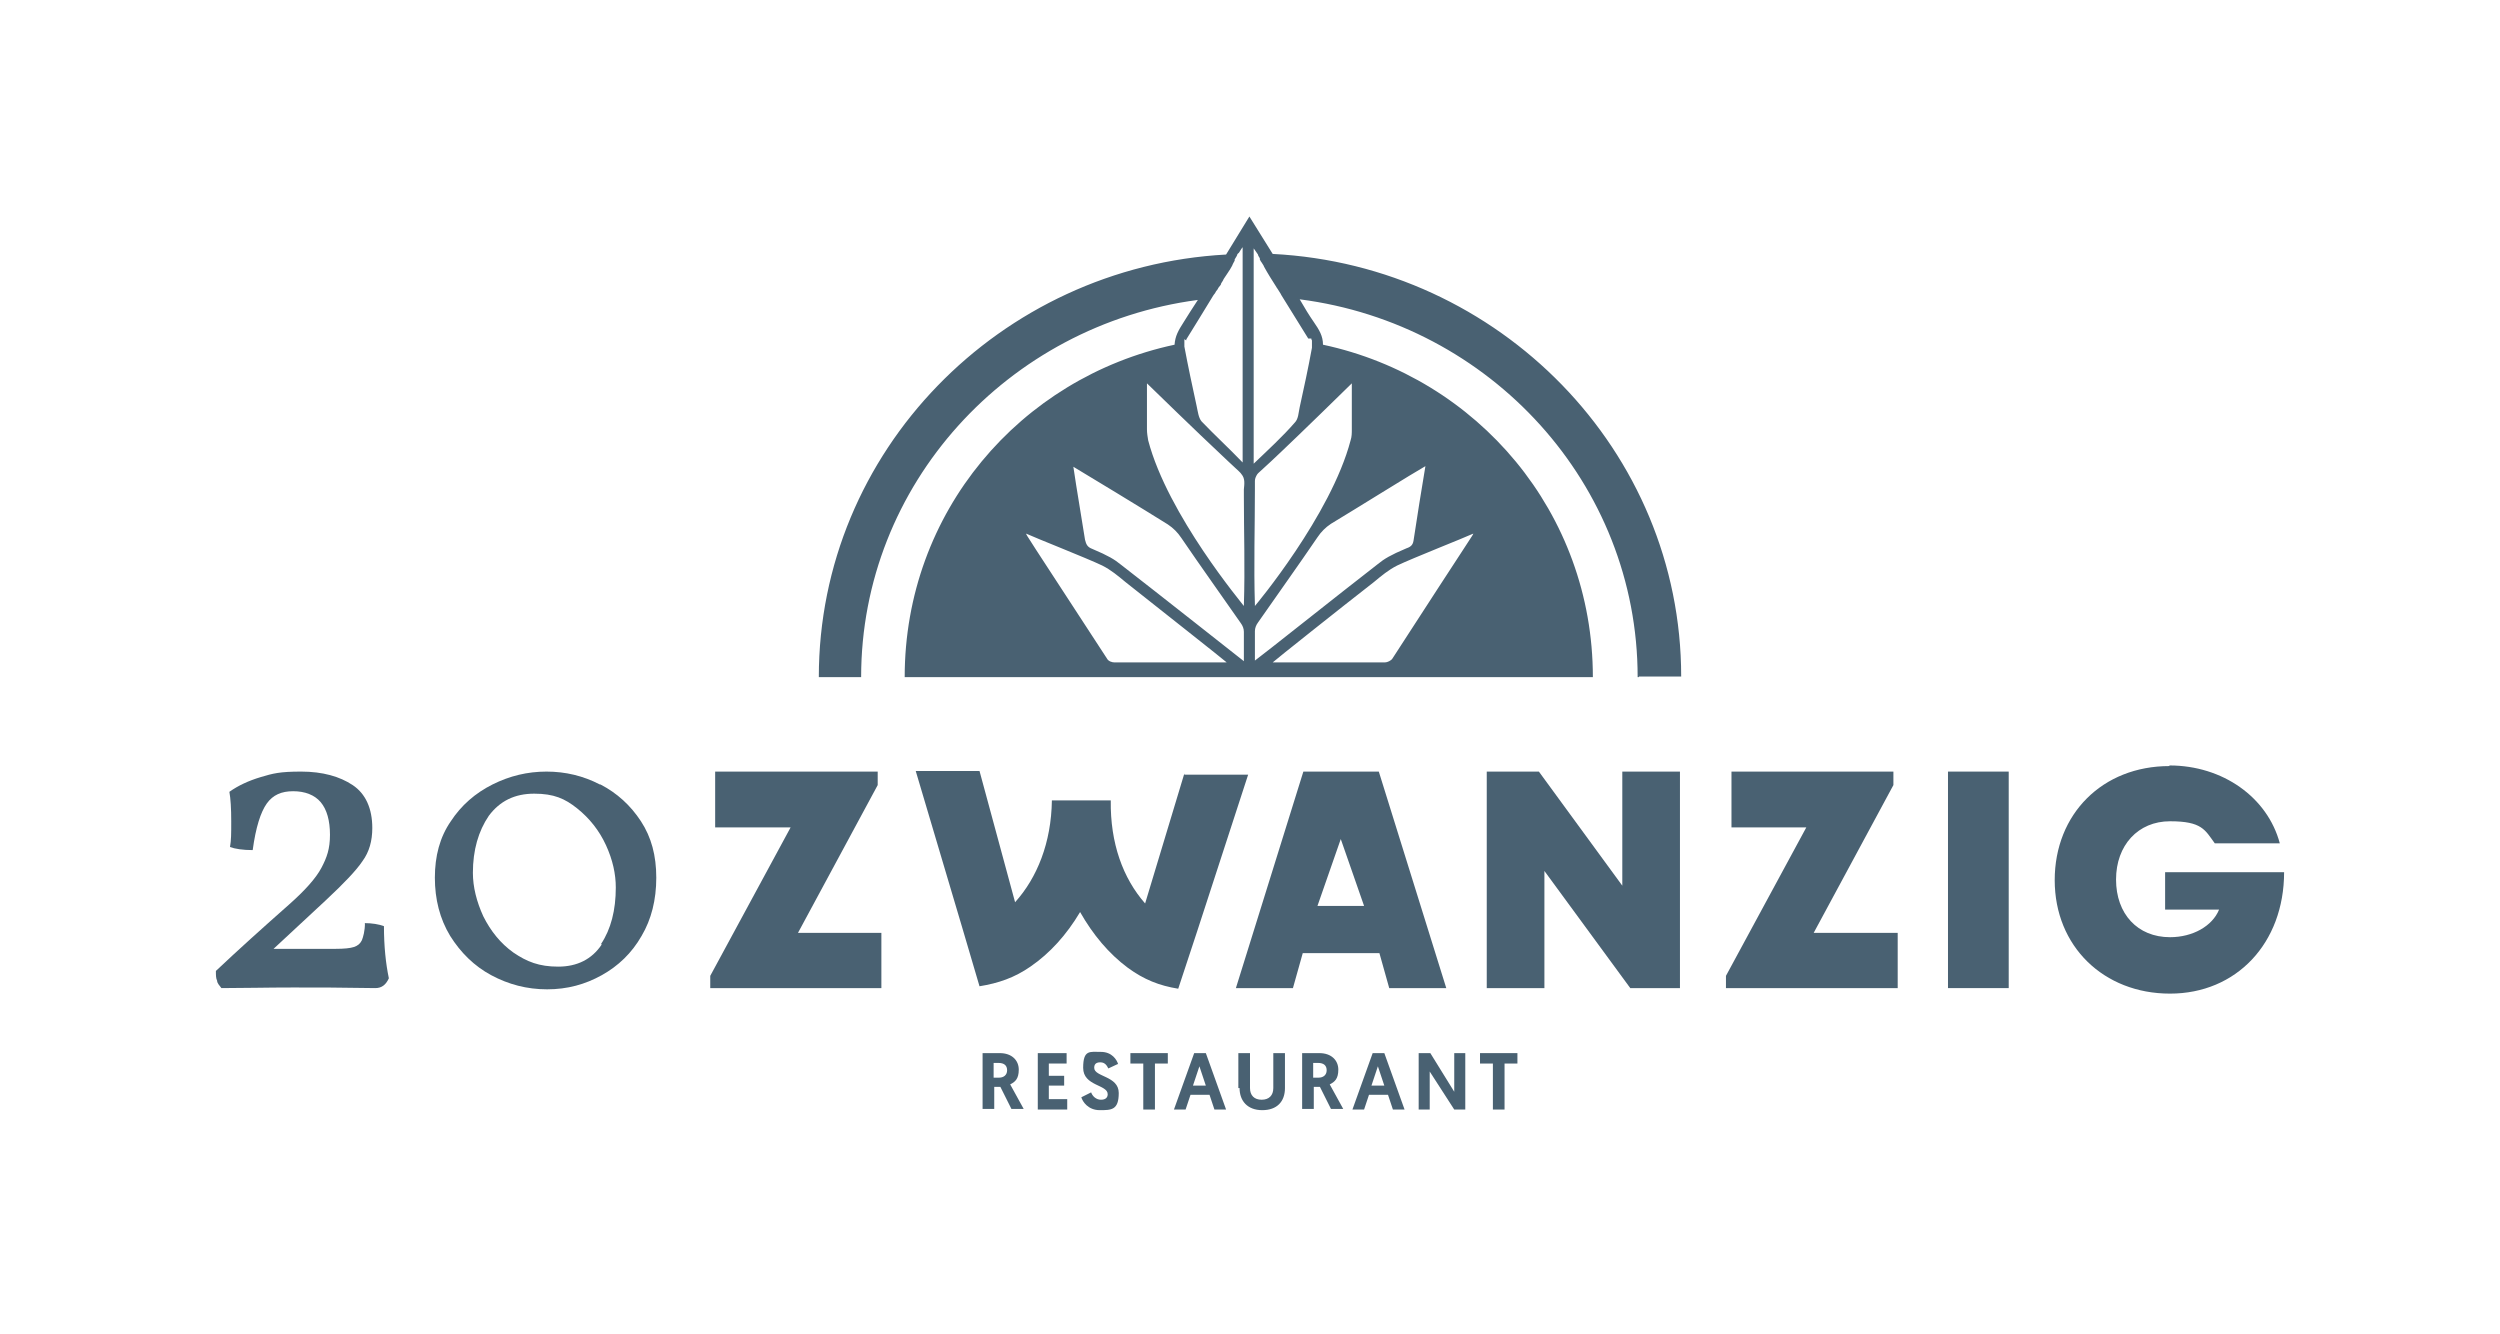 <?xml version="1.0" encoding="UTF-8"?>
<svg xmlns="http://www.w3.org/2000/svg" version="1.1" viewBox="0 0 407.6 217.5">
  <g>
    <g id="Ebene_1">
      <g>
        <path d="M160.2,171.7h2.8c2,0,3.1,1.2,3.1,2.7s-.6,2-1.4,2.4l2.2,4h-2l-1.8-3.6h-1v3.6h-1.9v-9.2h0ZM162.9,175.7c.7,0,1.3-.4,1.3-1.2s-.5-1.2-1.4-1.2h-.8v2.4h.9Z" fill="#496172"></path>
        <path d="M169.2,171.7h4.7v1.7h-2.9v2h2.5v1.6h-2.5v2.2h3v1.7h-4.8v-9.2Z" fill="#496172"></path>
        <path d="M182.2,173.5l-1.5.7c-.2-.4-.5-1-1.3-1s-1,.4-1,.9c0,1.5,4,1.3,4,4.1s-1.2,2.8-3.1,2.8-2.8-1.4-3-2.1l1.6-.8c.2.6.8,1.2,1.6,1.2s1.1-.4,1.1-.9c0-1.6-4-1.3-4-4.3s1.1-2.6,2.9-2.6,2.6,1.3,2.8,2h-.1Z" fill="#496172"></path>
        <path d="M186.5,173.4h-2.2v-1.7h6.1v1.7h-2.1v7.5h-1.9v-7.5h0Z" fill="#496172"></path>
        <path d="M194.1,178.5l-.8,2.4h-1.9l3.3-9.2h1.9l3.3,9.2h-1.9l-.8-2.4h-3.1ZM195.6,173.7l-1.1,3.3h2.1l-1.1-3.3h.1Z" fill="#496172"></path>
        <path d="M201.9,177.4v-5.7h1.9v5.7c0,1.2.7,1.9,1.9,1.9s1.9-.7,1.9-1.9v-5.7h1.9v5.7c0,2.2-1.3,3.6-3.7,3.6s-3.7-1.5-3.7-3.6h-.2Z" fill="#496172"></path>
        <path d="M212.3,171.7h2.8c2,0,3.1,1.2,3.1,2.7s-.6,2-1.4,2.4l2.2,4h-2l-1.8-3.6h-1v3.6h-1.9v-9.2h0ZM215,175.7c.7,0,1.3-.4,1.3-1.2s-.5-1.2-1.4-1.2h-.8v2.4h.9Z" fill="#496172"></path>
        <path d="M223.2,178.5l-.8,2.4h-1.9l3.3-9.2h1.9l3.3,9.2h-1.9l-.8-2.4h-3.1ZM224.7,173.7l-1.1,3.3h2.1l-1.1-3.3h.1Z" fill="#496172"></path>
        <path d="M233.1,174.7v6.2h-1.8v-9.2h1.9l3.9,6.3v-6.3h1.8v9.2h-1.8l-4-6.2h0Z" fill="#496172"></path>
        <path d="M243.5,173.4h-2.2v-1.7h6.1v1.7h-2.1v7.5h-1.9v-7.5h0Z" fill="#496172"></path>
      </g>
      <g>
        <path d="M59.5,150.5c0,1.3-.3,2.3-.5,2.8-.3.6-.7.9-1.3,1.1s-1.6.3-3,.3h-10.1l8.5-7.9c3-2.8,5-4.9,6-6.4,1.1-1.5,1.6-3.3,1.6-5.4,0-3.2-1.1-5.6-3.2-7-2.1-1.4-4.9-2.2-8.4-2.2s-4.6.3-6.6.9-3.7,1.4-5.1,2.4c.2,1.1.3,2.7.3,4.8s0,3-.2,4.2c.8.3,2.1.5,3.7.5.5-3.7,1.3-6.2,2.3-7.6,1-1.4,2.4-2,4.3-2s3.5.6,4.5,1.8,1.5,3,1.5,5.3-.5,3.7-1.4,5.4-2.7,3.7-5.3,6c-4.3,3.8-8.3,7.4-11.9,10.8,0,.7,0,1.2.2,1.6,0,.4.4.8.7,1.2,3.5,0,7.4-.1,11.7-.1s7.5,0,13.4.1c1,0,1.7-.5,2.2-1.6-.5-2.4-.8-5.2-.8-8.5-.8-.3-1.9-.5-3.3-.5" fill="#496172"></path>
        <path d="M97.8,127.9c-2.7-1.4-5.6-2.1-8.7-2.1s-6,.7-8.8,2.1-5.1,3.4-6.8,6c-1.8,2.6-2.6,5.7-2.6,9.2s.8,6.7,2.5,9.5c1.7,2.7,3.9,4.9,6.7,6.4,2.8,1.5,5.8,2.3,9.1,2.3s6.2-.8,8.9-2.3c2.7-1.5,4.9-3.6,6.5-6.4,1.6-2.7,2.4-5.9,2.4-9.5s-.8-6.6-2.5-9.2c-1.7-2.6-3.9-4.6-6.6-6M98.1,154c-1.6,2.4-4,3.6-7.1,3.6s-5.1-.8-7.3-2.3c-2.1-1.5-3.7-3.5-4.9-5.9-1.1-2.4-1.7-4.8-1.7-7.1,0-3.7.9-6.8,2.6-9.3,1.8-2.4,4.2-3.6,7.4-3.6s5,.8,7,2.4c2,1.6,3.6,3.6,4.7,6s1.6,4.7,1.6,6.9c0,3.7-.8,6.8-2.4,9.2" fill="#496172"></path>
        <polygon points="143.1 128 143.1 125.8 116.6 125.8 116.6 134.9 128.9 134.9 115.8 159.1 115.8 161.1 143.7 161.1 143.7 152.1 130.1 152.1 143.1 128" fill="#496172"></polygon>
        <polygon points="264.5 144.4 250.9 125.8 242.4 125.8 242.4 161.1 251.8 161.1 251.8 142 265.8 161.1 273.9 161.1 273.9 125.8 264.5 125.8 264.5 144.4" fill="#496172"></polygon>
        <polygon points="308.7 128 308.7 125.8 282.3 125.8 282.3 134.9 294.5 134.9 281.4 159.1 281.4 161.1 309.4 161.1 309.4 152.1 295.7 152.1 308.7 128" fill="#496172"></polygon>
        <rect x="317.6" y="125.8" width="9.9" height="35.3" fill="#496172"></rect>
        <path d="M353.7,124.9c-10.9,0-18.7,7.8-18.7,18.6s8,18.5,18.8,18.5,18.6-8.2,18.6-19.8h-19.4v6.1h8.8c-1.1,2.7-4.3,4.5-8,4.5-5.3,0-8.8-3.8-8.8-9.4s3.6-9.5,8.8-9.5,5.7,1.4,7.3,3.6h10.6c-2-7.5-9.3-12.7-18-12.7" fill="#496172"></path>
        <path d="M193.1,126.1l-6.4,21.2c-3.6-4.1-5.7-9.8-5.6-16.8h-9.6c-.1,6.9-2.4,12.6-6,16.6l-5.8-21.4h-10.4c0,0,7.6,25.6,7.6,25.6l2.8,9.5c3.1-.5,5.7-1.4,8.3-3.2,3.2-2.2,5.9-5.2,8.1-8.9,2.1,3.7,4.7,6.8,7.8,9.1,2.6,1.9,5.1,2.9,8.2,3.4l3.1-9.4,8.3-25.5h-10.4v-.2Z" fill="#496172"></path>
        <path d="M218.7,125.8h-6.2l-11,35.3h9.3l1.6-5.7h12.5l1.6,5.7h9.3l-11-35.3h-6.2,0ZM218.7,147.7h-3.9l2.3-6.6,1.5-4.3,1.5,4.3,2.3,6.6h-3.9.2Z" fill="#496172"></path>
      </g>
      <path d="M267.2,110.3h6.9c0-36.8-29.6-67-66.6-68.9-2.1-3.4-3.8-6.1-3.8-6.1,0,0-1.7,2.8-3.8,6.2-36.9,2-66.4,32.1-66.4,68.9h6.9c0-31.4,23.9-57.4,54.9-61.5-.9,1.4-1.7,2.6-2.3,3.6-.9,1.4-1.4,2.3-1.5,3.7-25.2,5.4-44,27.3-44,54.2h112.2c0-26.8-18.8-48.8-44-54.2,0-1.4-.6-2.4-1.5-3.7-.7-1-1.5-2.3-2.3-3.7,31.1,4,55.1,30.1,55.1,61.6h.2ZM193.4,55.5s0-.2.1-.3c1.1-1.8,2.8-4.5,4.3-7,0,0,.2-.3.3-.4.1-.2.2-.4.4-.6.1-.2.2-.4.4-.6,0,0,.2-.2.2-.4.1-.2.3-.4.4-.7.1-.2.3-.4.4-.6.1-.2.3-.4.4-.6,0,0,.1-.2.2-.3.1-.2.3-.5.4-.7h0c.1-.3.3-.6.4-.8v-.2c.1-.2.2-.3.3-.5,0,0,0,0,.1-.2,0-.2.2-.3.3-.4.3-.5.5-.8.6-.9h0v35.1c-2.3-2.4-4.6-4.5-6.7-6.7-.5-.6-.6-1.6-.8-2.5-.7-3.2-1.4-6.5-2-9.7v-1.2l.3.2ZM181.7,108c-.4,0-1-.2-1.2-.6-13.3-20.4-13.2-20.2-13.2-20.4,1.5.7,9.9,4,12.4,5.2,1.4.7,2.6,1.7,3.8,2.7,5.3,4.2,16.2,12.8,16.5,13.1-.5,0-12.6,0-18.3,0ZM202.8,107.8c-.9-.7-13.8-10.9-20-15.7-1.1-.9-2.1-1.5-4.7-2.6-.8-.3-1-.7-1.2-1.5-.6-3.9-1.3-7.8-1.9-11.9,1.7,1,11.9,7.2,15.4,9.4.9.6,1.6,1.3,2.2,2.2,3.2,4.7,6.5,9.3,9.7,13.9.3.4.5.9.5,1.4v4.8ZM202.8,98.6v.2c-.1-.2-12.4-14.8-15.6-27-.1-.6-.2-1.2-.2-1.8v-7.5c15.1,14.7,15,14.2,15.4,14.8.6.7.5,1.5.4,2.5v1.1c0,5.9.2,11.7,0,17.8h0ZM227,107.4c-.2.3-.8.6-1.2.6h-18.3c.3-.3,11.1-8.9,16.5-13.1,1.2-1,2.4-2,3.8-2.7,2.5-1.2,10.9-4.5,12.4-5.2,0,.2,0,0-13.2,20.4ZM230.5,87.9c-.1.8-.3,1.2-1.2,1.5-2.6,1.1-3.6,1.7-4.7,2.6-6.2,4.8-19,15-20,15.7v-4.8c0-.5.2-1,.5-1.4,3.2-4.6,6.5-9.2,9.7-13.9.6-.9,1.3-1.6,2.2-2.2,3.5-2.1,13.6-8.4,15.4-9.4-.7,4.1-1.3,8-1.9,11.9ZM220.4,62.5v7.5c0,.6,0,1.2-.2,1.8-3.2,12.2-15.5,26.9-15.6,27v-.2c-.2-6.4,0-12.7,0-18.9v-1.3c0-.4.2-.8.4-1.1.4-.5.3,0,15.4-14.8h0ZM213.8,55.2s0,.2.1.3v.3h0v.9c-.6,3.3-1.3,6.5-2,9.7-.2.9-.2,1.9-.8,2.5-2,2.3-4.3,4.4-6.7,6.7v-35.1h0s.3.4.7,1h0c0,.2.2.4.3.6v.2c.1.2.2.4.3.5h0c.1.2.3.4.4.7h0c.6,1.1,1.3,2.2,2,3.3,0,0,.1.2.2.3.2.3.3.5.5.8,0,0,0,0,.1.2,1.6,2.6,3.3,5.3,4.4,7.1h.5Z" fill="#496172"></path>
    </g>
  </g>
</svg>

